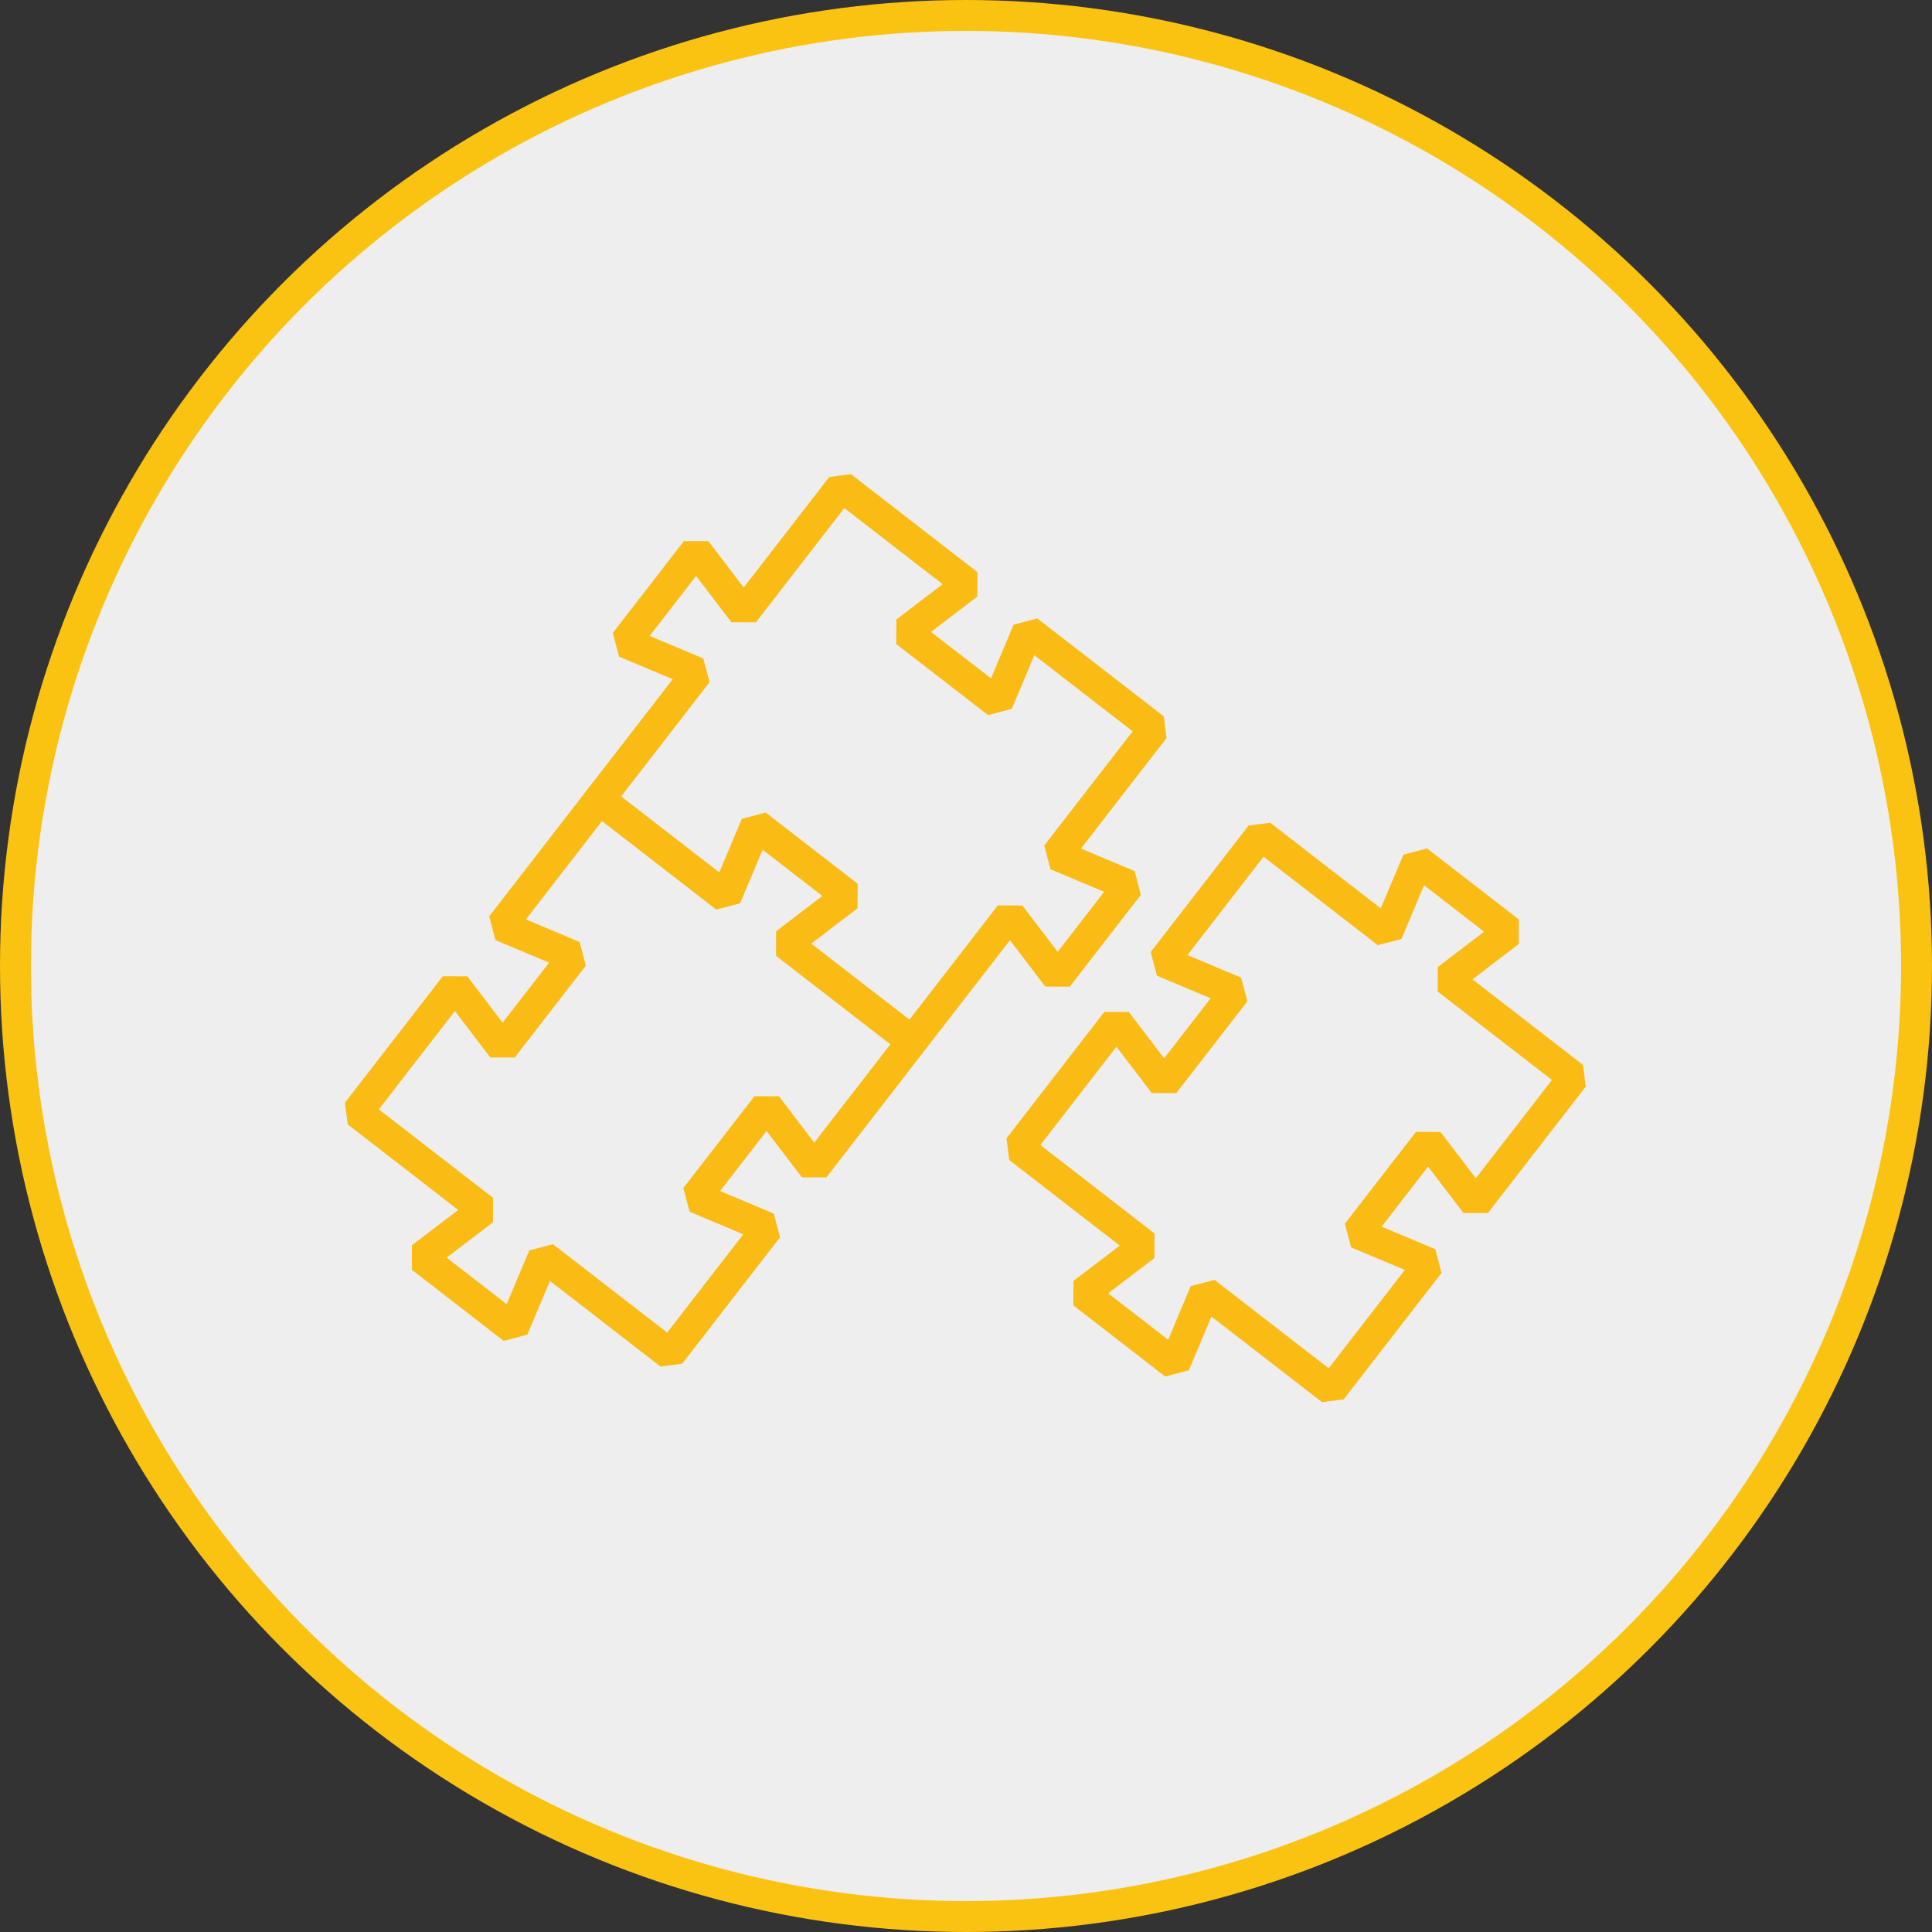 <?xml version="1.0" encoding="utf-8"?>
<!-- Generator: Adobe Illustrator 16.0.4, SVG Export Plug-In . SVG Version: 6.00 Build 0)  -->
<!DOCTYPE svg PUBLIC "-//W3C//DTD SVG 1.1//EN" "http://www.w3.org/Graphics/SVG/1.1/DTD/svg11.dtd">
<svg version="1.1" id="Layer_1" xmlns="http://www.w3.org/2000/svg" xmlns:xlink="http://www.w3.org/1999/xlink" x="0px" y="0px"
	 width="125px" height="125px" viewBox="0 0 125 125" enable-background="new 0 0 125 125" xml:space="preserve">
<rect x="0" y="0" width="125" height="125" fill="#333333" stroke="none"/>
<g id="Layer_1_1_">
	<circle fill="#EEEEEE" stroke="#FBC311" stroke-width="2" cx="62.5" cy="62.5" r="61.5"/>
	<path fill="#FABB15" d="M42.732,88.413l-7.15-5.536l-1.462,3.475l-1.534,0.402l-5.941-4.6l0.006-1.586l2.997-2.284l-7.152-5.537
		l-0.179-1.403l6.333-8.182l1.586,0.006l2.284,2.997l3.006-3.882l-3.473-1.461l-0.403-1.534l6.332-8.182l1.403-0.179l7.152,5.536
		l1.46-3.473l1.534-0.403l5.941,4.599l-0.006,1.586l-2.995,2.285l7.151,5.535l0.179,1.403l-6.334,8.183l-1.586-0.006l-2.284-2.995
		l-3.006,3.882l3.473,1.461l0.403,1.533l-6.332,8.182L42.732,88.413z M35.777,80.499l7.389,5.72l4.924-6.359l-3.474-1.461
		l-0.403-1.534l4.6-5.939l1.586,0.007l2.284,2.994l4.925-6.361l-7.39-5.721l0.006-1.586l2.995-2.285l-3.883-3.005l-1.46,3.473
		l-1.534,0.403l-7.391-5.721l-4.924,6.361l3.474,1.461l0.403,1.534l-4.6,5.94l-1.586-0.006l-2.284-2.997l-4.924,6.361l7.391,5.722
		l-0.006,1.586l-2.997,2.284l3.883,3.007l1.462-3.474L35.777,80.499z"/>
	<path fill="#FABB15" d="M58.405,68.165l-8.181-6.333l0.006-1.586l2.996-2.286l-3.882-3.004l-1.46,3.473l-1.534,0.403L38.169,52.5
		l-0.179-1.403l5.536-7.152l-3.473-1.46L39.65,40.95l4.599-5.941l1.586,0.006l2.284,2.997l5.536-7.153l1.403-0.179l8.18,6.334
		L63.232,38.6l-2.995,2.285l3.883,3.005l1.46-3.473l1.534-0.403l8.182,6.333l0.18,1.403l-5.537,7.151l3.474,1.461l0.403,1.534
		l-4.6,5.94l-1.586-0.006l-2.285-2.997l-5.537,7.151L58.405,68.165z M52.478,61.047l6.361,4.924l5.722-7.391l1.586,0.006
		l2.285,2.997l3.006-3.882l-3.474-1.461l-0.403-1.534l5.722-7.39l-6.361-4.924l-1.46,3.473l-1.534,0.403l-5.941-4.599l0.006-1.586
		l2.996-2.285l-6.361-4.925l-5.721,7.392l-1.586-0.006l-2.284-2.997l-3.005,3.883l3.473,1.46l0.403,1.534l-5.721,7.391l6.361,4.923
		l1.46-3.473l1.534-0.403l5.939,4.598l-0.006,1.586L52.478,61.047z"/>
	<path fill="#FABB15" d="M85.533,90.719l-7.152-5.535l-1.462,3.474l-1.534,0.403l-5.939-4.601l0.007-1.586l2.995-2.284l-7.151-5.535
		l-0.179-1.404l6.334-8.183l1.586,0.007l2.283,2.996l3.007-3.882l-3.476-1.461l-0.402-1.534l6.333-8.182l1.403-0.179l7.15,5.537
		l1.462-3.474l1.534-0.403l5.939,4.599l-0.006,1.586l-2.996,2.285l7.151,5.537l0.179,1.402l-6.332,8.182l-1.586-0.006l-2.283-2.998
		l-3.006,3.884l3.473,1.46l0.402,1.533l-6.332,8.183L85.533,90.719z M78.576,82.805l7.391,5.721l4.924-6.361l-3.474-1.46
		l-0.403-1.534l4.6-5.941l1.587,0.006l2.284,2.998l4.924-6.36l-7.391-5.722l0.006-1.586l2.996-2.285l-3.883-3.005l-1.462,3.473
		l-1.534,0.403l-7.39-5.721l-4.924,6.361l3.475,1.461l0.403,1.534l-4.6,5.939l-1.586-0.006l-2.285-2.996l-4.924,6.361l7.39,5.721
		l-0.007,1.586l-2.994,2.284l3.881,3.007l1.462-3.474L78.576,82.805z"/>
</g>
<g id="Layer_2">
</g>
</svg>
